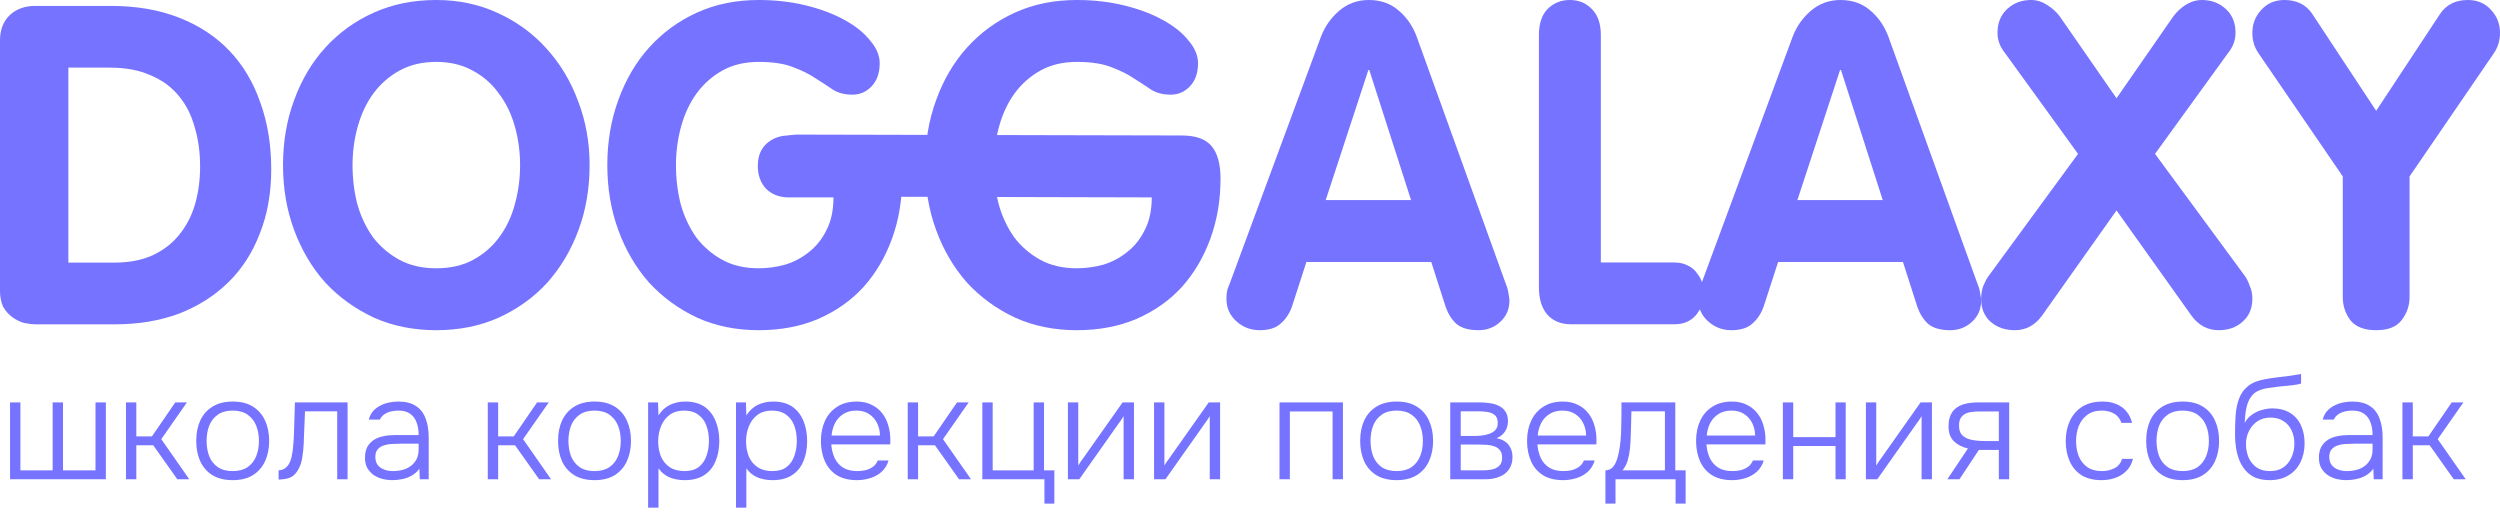 <?xml version="1.0" encoding="UTF-8"?> <svg xmlns="http://www.w3.org/2000/svg" width="140" height="29" viewBox="0 0 140 29" fill="none"><path d="M140 1.849C140 2.271 139.883 2.651 139.651 2.989L134.936 9.879V16.642C134.936 17.114 134.787 17.545 134.488 17.933C134.205 18.305 133.731 18.491 133.066 18.491C132.401 18.491 131.918 18.305 131.619 17.933C131.336 17.545 131.195 17.114 131.195 16.642V9.879L126.481 2.989C126.248 2.651 126.132 2.271 126.132 1.849C126.132 1.342 126.298 0.912 126.631 0.557C126.963 0.186 127.396 0 127.928 0C128.609 0 129.125 0.253 129.474 0.76L133.066 6.206L136.657 0.76C137.007 0.253 137.522 0 138.204 0C138.736 0 139.168 0.186 139.501 0.557C139.833 0.912 140 1.342 140 1.849Z" fill="#7573FF"></path><path d="M126.132 16.732C126.132 17.268 125.95 17.695 125.587 18.013C125.24 18.331 124.794 18.491 124.249 18.491C123.621 18.491 123.109 18.214 122.713 17.662L118.525 11.783L114.363 17.662C113.966 18.214 113.454 18.491 112.826 18.491C112.281 18.491 111.827 18.331 111.464 18.013C111.117 17.695 110.943 17.268 110.943 16.732C110.943 16.464 110.985 16.221 111.067 16.003C111.166 15.769 111.265 15.585 111.365 15.451L116.37 8.617L112.257 2.939C111.992 2.604 111.86 2.236 111.86 1.834C111.86 1.281 112.042 0.837 112.405 0.502C112.769 0.167 113.215 0 113.743 0C114.057 0 114.354 0.092 114.635 0.276C114.933 0.461 115.172 0.678 115.354 0.93L118.525 5.502L121.697 0.93C121.879 0.678 122.11 0.461 122.391 0.276C122.688 0.092 122.994 0 123.307 0C123.836 0 124.282 0.167 124.645 0.502C125.009 0.837 125.19 1.281 125.19 1.834C125.19 2.236 125.058 2.604 124.794 2.939L120.681 8.617L125.711 15.451C125.81 15.585 125.901 15.769 125.983 16.003C126.082 16.221 126.132 16.464 126.132 16.732Z" fill="#7573FF"></path><path d="M110.944 16.832C110.944 17.318 110.768 17.72 110.415 18.038C110.08 18.34 109.678 18.491 109.208 18.491C108.671 18.491 108.26 18.373 107.975 18.139C107.707 17.888 107.506 17.569 107.371 17.184L106.566 14.672L99.573 14.672L98.768 17.159C98.633 17.544 98.424 17.863 98.139 18.114C97.87 18.365 97.476 18.491 96.956 18.491C96.453 18.491 96.017 18.323 95.648 17.988C95.279 17.653 95.095 17.234 95.095 16.732C95.095 16.531 95.112 16.363 95.145 16.23C95.195 16.079 95.237 15.97 95.271 15.903L100.378 2.085C100.596 1.499 100.94 1.005 101.409 0.603C101.879 0.201 102.432 0 103.07 0C103.74 0 104.302 0.201 104.755 0.603C105.208 0.988 105.543 1.482 105.761 2.085L110.743 15.903C110.826 16.104 110.877 16.288 110.893 16.456C110.927 16.623 110.944 16.749 110.944 16.832ZM103.095 3.919H103.044L100.654 11.205H105.434L103.095 3.919Z" fill="#7573FF"></path><path d="M95.425 16.505C95.41 16.923 95.255 17.308 94.963 17.659C94.67 17.993 94.269 18.16 93.761 18.16H87.983C87.412 18.16 86.966 17.976 86.642 17.608C86.334 17.241 86.18 16.739 86.18 16.104V1.957C86.18 1.321 86.341 0.836 86.665 0.502C87.004 0.167 87.42 0 87.913 0C88.406 0 88.815 0.167 89.138 0.502C89.477 0.836 89.647 1.321 89.647 1.957V14.699L93.761 14.699C94.054 14.699 94.308 14.757 94.524 14.874C94.739 14.975 94.909 15.117 95.032 15.301C95.171 15.468 95.271 15.66 95.332 15.878C95.394 16.078 95.425 16.288 95.425 16.505Z" fill="#7573FF"></path><path d="M84.529 16.832C84.529 17.318 84.353 17.72 84 18.038C83.665 18.34 83.263 18.491 82.793 18.491C82.256 18.491 81.845 18.373 81.56 18.139C81.292 17.888 81.091 17.569 80.956 17.184L80.151 14.672L73.158 14.672L72.353 17.159C72.219 17.544 72.009 17.863 71.724 18.114C71.455 18.365 71.061 18.491 70.541 18.491C70.038 18.491 69.602 18.323 69.233 17.988C68.864 17.653 68.68 17.234 68.68 16.732C68.68 16.531 68.697 16.363 68.73 16.23C68.78 16.079 68.822 15.97 68.856 15.903L73.963 2.085C74.181 1.499 74.525 1.005 74.994 0.603C75.464 0.201 76.017 0 76.654 0C77.325 0 77.887 0.201 78.34 0.603C78.793 0.988 79.128 1.482 79.346 2.085L84.328 15.903C84.411 16.104 84.462 16.288 84.478 16.456C84.512 16.623 84.529 16.749 84.529 16.832ZM76.68 3.919H76.629L74.239 11.205H79.019L76.68 3.919Z" fill="#7573FF"></path><path d="M68.349 9.999C68.349 11.205 68.16 12.327 67.781 13.366C67.403 14.404 66.868 15.308 66.177 16.079C65.485 16.832 64.638 17.427 63.634 17.863C62.646 18.281 61.535 18.491 60.301 18.491C59.033 18.491 57.881 18.256 56.844 17.787C55.807 17.301 54.91 16.648 54.153 15.828C53.412 14.99 52.836 14.01 52.425 12.888C52.013 11.766 51.807 10.552 51.807 9.245C51.807 7.939 52.013 6.725 52.425 5.602C52.836 4.464 53.412 3.484 54.153 2.663C54.91 1.826 55.807 1.172 56.844 0.703C57.881 0.234 59.033 0 60.301 0C61.239 0 62.119 0.1 62.942 0.301C63.765 0.502 64.481 0.77 65.09 1.105C65.716 1.44 66.201 1.826 66.547 2.261C66.909 2.68 67.09 3.107 67.09 3.542C67.09 4.078 66.942 4.505 66.646 4.824C66.35 5.142 65.987 5.301 65.559 5.301C65.132 5.301 64.769 5.209 64.473 5.025C64.177 4.824 63.856 4.614 63.51 4.397C63.165 4.162 62.745 3.953 62.251 3.768C61.757 3.567 61.107 3.467 60.301 3.467C59.527 3.467 58.852 3.626 58.276 3.944C57.7 4.263 57.214 4.69 56.819 5.226C56.441 5.745 56.153 6.356 55.955 7.06C55.758 7.763 55.659 8.492 55.659 9.245C55.659 10.016 55.749 10.753 55.931 11.456C56.128 12.143 56.416 12.754 56.795 13.29C57.19 13.809 57.675 14.228 58.251 14.546C58.827 14.864 59.511 15.024 60.301 15.024C60.794 15.024 61.288 14.957 61.782 14.823C62.276 14.672 62.72 14.437 63.115 14.119C63.527 13.801 63.856 13.391 64.103 12.888C64.366 12.386 64.498 11.774 64.498 11.054L44.653 11.004C44.143 11.004 43.723 10.845 43.394 10.527C43.081 10.192 42.925 9.764 42.925 9.245C42.925 8.709 43.089 8.291 43.419 7.989C43.764 7.688 44.176 7.537 44.653 7.537L66.177 7.587C66.967 7.587 67.526 7.788 67.856 8.19C68.185 8.592 68.349 9.195 68.349 9.999Z" fill="#7573FF"></path><path d="M50.519 9.999C50.519 11.205 50.33 12.327 49.953 13.366C49.575 14.404 49.041 15.308 48.351 16.079C47.661 16.832 46.815 17.427 45.813 17.863C44.827 18.281 43.718 18.491 42.486 18.491C41.221 18.491 40.071 18.256 39.036 17.787C38.002 17.301 37.106 16.648 36.351 15.828C35.611 14.99 35.036 14.01 34.626 12.888C34.215 11.766 34.01 10.552 34.01 9.245C34.01 7.939 34.215 6.725 34.626 5.602C35.036 4.464 35.611 3.484 36.351 2.663C37.106 1.826 38.002 1.172 39.036 0.703C40.071 0.234 41.221 0 42.486 0C43.423 0 44.301 0.1 45.123 0.301C45.944 0.502 46.659 0.77 47.267 1.105C47.891 1.44 48.375 1.826 48.72 2.261C49.082 2.68 49.263 3.107 49.263 3.542C49.263 4.078 49.115 4.505 48.819 4.824C48.523 5.142 48.162 5.301 47.735 5.301C47.308 5.301 46.946 5.209 46.651 5.025C46.355 4.824 46.035 4.614 45.69 4.397C45.345 4.162 44.926 3.953 44.433 3.768C43.94 3.567 43.291 3.467 42.486 3.467C41.714 3.467 41.041 3.626 40.466 3.944C39.891 4.263 39.406 4.69 39.012 5.226C38.634 5.745 38.347 6.356 38.149 7.06C37.952 7.763 37.854 8.492 37.854 9.245C37.854 10.016 37.944 10.753 38.125 11.456C38.322 12.143 38.609 12.754 38.987 13.29C39.382 13.809 39.866 14.228 40.441 14.546C41.016 14.864 41.698 15.024 42.486 15.024C42.979 15.024 43.472 14.957 43.965 14.823C44.458 14.672 44.901 14.437 45.295 14.119C45.706 13.801 46.035 13.391 46.281 12.888C46.544 12.386 46.675 11.774 46.675 11.054H44.162C43.653 11.054 43.234 10.895 42.905 10.577C42.593 10.242 42.437 9.815 42.437 9.296C42.437 8.76 42.601 8.341 42.93 8.039C43.275 7.738 43.685 7.587 44.162 7.587L48.351 7.587C49.139 7.587 49.698 7.788 50.026 8.19C50.355 8.592 50.519 9.195 50.519 9.999Z" fill="#7573FF"></path><path d="M33.018 9.245C33.018 10.552 32.81 11.766 32.395 12.888C31.979 14.01 31.396 14.99 30.648 15.828C29.899 16.648 28.992 17.301 27.927 17.787C26.879 18.256 25.715 18.491 24.433 18.491C23.152 18.491 21.988 18.256 20.94 17.787C19.892 17.301 18.985 16.648 18.22 15.828C17.471 14.99 16.889 14.01 16.473 12.888C16.057 11.766 15.849 10.552 15.849 9.245C15.849 7.939 16.057 6.725 16.473 5.602C16.889 4.464 17.471 3.484 18.22 2.663C18.985 1.826 19.892 1.172 20.94 0.703C21.988 0.234 23.152 0 24.433 0C25.681 0 26.829 0.243 27.878 0.729C28.942 1.214 29.849 1.876 30.598 2.713C31.363 3.551 31.954 4.531 32.37 5.653C32.802 6.775 33.018 7.972 33.018 9.245ZM29.125 9.245C29.125 8.492 29.026 7.763 28.826 7.06C28.626 6.356 28.327 5.745 27.927 5.226C27.545 4.69 27.054 4.263 26.455 3.944C25.873 3.626 25.199 3.467 24.433 3.467C23.652 3.467 22.969 3.626 22.387 3.944C21.805 4.263 21.314 4.69 20.915 5.226C20.532 5.745 20.241 6.356 20.041 7.06C19.842 7.763 19.742 8.492 19.742 9.245C19.742 10.016 19.833 10.753 20.016 11.456C20.216 12.143 20.507 12.754 20.89 13.29C21.289 13.809 21.78 14.228 22.362 14.546C22.945 14.864 23.635 15.024 24.433 15.024C25.232 15.024 25.923 14.864 26.505 14.546C27.087 14.228 27.57 13.809 27.952 13.29C28.352 12.754 28.643 12.143 28.826 11.456C29.026 10.753 29.125 10.016 29.125 9.245Z" fill="#7573FF"></path><path d="M15.189 9.496C15.189 10.815 14.976 12.009 14.55 13.077C14.142 14.146 13.555 15.056 12.789 15.807C12.023 16.558 11.104 17.143 10.032 17.56C8.96 17.961 7.769 18.161 6.458 18.161H2.017C1.812 18.161 1.591 18.136 1.353 18.086C1.115 18.019 0.893 17.911 0.689 17.76C0.485 17.61 0.315 17.418 0.179 17.184C0.06 16.934 0 16.633 0 16.283L0 2.259C0 1.675 0.179 1.207 0.536 0.857C0.91 0.506 1.387 0.331 1.966 0.331L6.203 0.331C7.633 0.331 8.9 0.548 10.007 0.982C11.13 1.416 12.074 2.034 12.84 2.835C13.606 3.636 14.185 4.605 14.576 5.74C14.985 6.859 15.189 8.111 15.189 9.496ZM11.206 9.321C11.206 8.52 11.104 7.785 10.9 7.117C10.713 6.433 10.415 5.848 10.007 5.364C9.598 4.863 9.071 4.479 8.424 4.212C7.794 3.929 7.037 3.787 6.152 3.787L3.829 3.787L3.829 14.705L6.407 14.705C7.224 14.705 7.93 14.572 8.526 14.305C9.139 14.021 9.641 13.637 10.032 13.152C10.441 12.652 10.738 12.076 10.926 11.425C11.113 10.774 11.206 10.072 11.206 9.321Z" fill="#7573FF"></path><path d="M134.536 26.838V22.535H135.116V24.438H135.99L137.296 22.535H137.949L136.512 24.593L138.08 26.838H137.41L136.063 24.936H135.116V26.838H134.536Z" fill="#7573FF"></path><path d="M131.37 26.888C131.196 26.888 131.019 26.866 130.839 26.822C130.66 26.773 130.496 26.7 130.349 26.602C130.202 26.498 130.083 26.368 129.99 26.21C129.903 26.047 129.859 25.856 129.859 25.638C129.859 25.393 129.903 25.189 129.99 25.026C130.083 24.863 130.205 24.732 130.357 24.634C130.51 24.536 130.684 24.468 130.88 24.43C131.076 24.386 131.283 24.365 131.501 24.365H132.864C132.864 24.098 132.826 23.864 132.75 23.662C132.679 23.456 132.559 23.292 132.391 23.172C132.227 23.053 132.007 22.993 131.729 22.993C131.582 22.993 131.441 23.009 131.305 23.042C131.169 23.075 131.046 23.129 130.937 23.205C130.834 23.276 130.752 23.374 130.692 23.499H130.072C130.121 23.309 130.202 23.148 130.317 23.017C130.436 22.887 130.575 22.783 130.733 22.707C130.891 22.625 131.057 22.568 131.231 22.536C131.405 22.503 131.571 22.487 131.729 22.487C132.138 22.487 132.467 22.571 132.717 22.74C132.968 22.903 133.147 23.137 133.256 23.442C133.371 23.741 133.428 24.095 133.428 24.503V26.839H132.93L132.905 26.251C132.785 26.414 132.641 26.542 132.472 26.635C132.309 26.727 132.132 26.793 131.942 26.831C131.756 26.869 131.566 26.888 131.37 26.888ZM131.427 26.381C131.694 26.381 131.936 26.338 132.154 26.251C132.372 26.158 132.543 26.022 132.668 25.843C132.799 25.663 132.864 25.44 132.864 25.173V24.846H131.901C131.732 24.846 131.561 24.852 131.386 24.863C131.212 24.868 131.054 24.895 130.913 24.944C130.771 24.988 130.657 25.061 130.57 25.165C130.483 25.263 130.439 25.404 130.439 25.589C130.439 25.774 130.485 25.927 130.578 26.047C130.67 26.161 130.793 26.245 130.945 26.3C131.098 26.354 131.258 26.381 131.427 26.381Z" fill="#7573FF"></path><path d="M127.105 26.888C126.806 26.888 126.545 26.844 126.322 26.757C126.104 26.665 125.921 26.537 125.775 26.373C125.628 26.21 125.508 26.02 125.415 25.802C125.328 25.584 125.263 25.353 125.219 25.108C125.181 24.857 125.162 24.599 125.162 24.332C125.162 23.945 125.173 23.581 125.195 23.238C125.222 22.895 125.287 22.587 125.391 22.315C125.494 22.038 125.66 21.806 125.889 21.621C126.117 21.436 126.433 21.308 126.836 21.237C127.07 21.194 127.301 21.158 127.53 21.131C127.759 21.104 127.985 21.077 128.208 21.049C128.273 21.039 128.341 21.028 128.412 21.017C128.483 21.006 128.556 20.995 128.632 20.984C128.714 20.968 128.79 20.954 128.861 20.943V21.474C128.807 21.496 128.736 21.515 128.649 21.531C128.562 21.542 128.469 21.556 128.371 21.572C128.273 21.583 128.175 21.594 128.077 21.605C127.985 21.61 127.898 21.618 127.816 21.629C127.74 21.635 127.677 21.64 127.628 21.646C127.432 21.667 127.231 21.695 127.024 21.727C126.822 21.755 126.632 21.809 126.452 21.89C126.278 21.967 126.131 22.1 126.011 22.291C125.93 22.421 125.867 22.571 125.824 22.74C125.78 22.909 125.75 23.077 125.734 23.246C125.717 23.409 125.706 23.556 125.701 23.687C125.815 23.48 125.96 23.32 126.134 23.205C126.308 23.085 126.493 23.001 126.689 22.952C126.885 22.898 127.07 22.87 127.244 22.87C127.631 22.87 127.96 22.952 128.232 23.115C128.504 23.279 128.709 23.507 128.845 23.801C128.986 24.095 129.057 24.435 129.057 24.822C129.057 25.214 128.981 25.568 128.828 25.883C128.676 26.194 128.453 26.439 128.159 26.618C127.87 26.798 127.519 26.888 127.105 26.888ZM127.122 26.381C127.416 26.381 127.663 26.314 127.865 26.177C128.066 26.036 128.219 25.848 128.322 25.614C128.431 25.38 128.485 25.124 128.485 24.846C128.485 24.569 128.434 24.321 128.33 24.103C128.227 23.88 128.074 23.706 127.873 23.581C127.677 23.45 127.435 23.385 127.146 23.385C126.869 23.385 126.626 23.453 126.42 23.589C126.218 23.725 126.06 23.905 125.946 24.128C125.832 24.351 125.775 24.596 125.775 24.863C125.775 25.135 125.824 25.388 125.921 25.622C126.025 25.851 126.175 26.036 126.371 26.177C126.572 26.314 126.822 26.381 127.122 26.381Z" fill="#7573FF"></path><path d="M122.228 26.888C121.776 26.888 121.398 26.795 121.093 26.61C120.788 26.42 120.559 26.158 120.407 25.826C120.26 25.494 120.187 25.116 120.187 24.691C120.187 24.261 120.26 23.883 120.407 23.556C120.559 23.224 120.788 22.963 121.093 22.772C121.398 22.582 121.779 22.487 122.236 22.487C122.688 22.487 123.063 22.582 123.363 22.772C123.668 22.963 123.894 23.224 124.041 23.556C124.193 23.883 124.269 24.261 124.269 24.691C124.269 25.116 124.193 25.494 124.041 25.826C123.888 26.158 123.66 26.42 123.355 26.61C123.055 26.795 122.68 26.888 122.228 26.888ZM122.228 26.381C122.565 26.381 122.843 26.308 123.061 26.161C123.278 26.009 123.439 25.805 123.543 25.549C123.646 25.293 123.698 25.007 123.698 24.691C123.698 24.375 123.646 24.09 123.543 23.834C123.439 23.578 123.278 23.374 123.061 23.221C122.843 23.069 122.565 22.993 122.228 22.993C121.89 22.993 121.613 23.069 121.395 23.221C121.177 23.374 121.017 23.578 120.913 23.834C120.815 24.09 120.766 24.375 120.766 24.691C120.766 25.007 120.815 25.293 120.913 25.549C121.017 25.805 121.177 26.009 121.395 26.161C121.613 26.308 121.89 26.381 122.228 26.381Z" fill="#7573FF"></path><path d="M117.689 26.888C117.238 26.888 116.862 26.795 116.563 26.61C116.269 26.42 116.048 26.158 115.901 25.826C115.754 25.494 115.681 25.119 115.681 24.699C115.681 24.286 115.757 23.913 115.909 23.581C116.062 23.243 116.29 22.977 116.595 22.78C116.9 22.585 117.287 22.487 117.755 22.487C118.032 22.487 118.283 22.533 118.506 22.625C118.729 22.712 118.917 22.846 119.069 23.026C119.222 23.2 119.331 23.417 119.396 23.679H118.8C118.713 23.434 118.571 23.26 118.375 23.156C118.185 23.047 117.964 22.993 117.714 22.993C117.371 22.993 117.093 23.075 116.881 23.238C116.669 23.396 116.511 23.605 116.407 23.866C116.309 24.122 116.26 24.4 116.26 24.699C116.26 25.004 116.309 25.285 116.407 25.54C116.511 25.796 116.669 26 116.881 26.153C117.099 26.305 117.376 26.381 117.714 26.381C117.959 26.381 118.187 26.33 118.4 26.226C118.612 26.123 118.759 25.946 118.841 25.696H119.445C119.38 25.968 119.257 26.194 119.077 26.373C118.903 26.547 118.694 26.678 118.449 26.765C118.209 26.847 117.956 26.888 117.689 26.888Z" fill="#7573FF"></path><path d="M109.053 26.838L110.204 25.115C109.877 25.039 109.613 24.903 109.412 24.707C109.216 24.506 109.118 24.231 109.118 23.883C109.118 23.621 109.159 23.403 109.241 23.229C109.322 23.055 109.437 22.919 109.583 22.821C109.73 22.718 109.905 22.644 110.106 22.601C110.313 22.557 110.542 22.535 110.792 22.535H112.515V26.838H111.935V25.197H110.816L109.73 26.838H109.053ZM111.217 24.699H111.935V23.041H110.906C110.738 23.041 110.58 23.05 110.433 23.066C110.291 23.082 110.166 23.118 110.057 23.172C109.948 23.227 109.861 23.308 109.796 23.417C109.736 23.52 109.706 23.662 109.706 23.842C109.706 24.043 109.75 24.201 109.837 24.315C109.929 24.43 110.049 24.514 110.196 24.568C110.343 24.623 110.506 24.658 110.686 24.674C110.865 24.691 111.042 24.699 111.217 24.699Z" fill="#7573FF"></path><path d="M104.49 26.838V22.535H105.07V26.071C105.108 26 105.154 25.927 105.209 25.85C105.269 25.769 105.318 25.701 105.356 25.646L107.552 22.535H108.189V26.838H107.609V23.303C107.566 23.379 107.52 23.452 107.471 23.523C107.422 23.594 107.373 23.662 107.324 23.727L105.127 26.838H104.49Z" fill="#7573FF"></path><path d="M99.841 26.838V22.535H100.421V24.479H102.789V22.535H103.36V26.838H102.789V24.977H100.421V26.838H99.841Z" fill="#7573FF"></path><path d="M96.997 26.888C96.546 26.888 96.17 26.795 95.871 26.61C95.571 26.42 95.348 26.158 95.201 25.826C95.054 25.494 94.981 25.116 94.981 24.691C94.981 24.267 95.057 23.891 95.209 23.564C95.362 23.232 95.587 22.971 95.887 22.78C96.186 22.585 96.554 22.487 96.989 22.487C97.305 22.487 97.58 22.547 97.814 22.666C98.053 22.78 98.252 22.938 98.41 23.14C98.568 23.341 98.682 23.57 98.753 23.826C98.829 24.082 98.867 24.346 98.867 24.618C98.867 24.667 98.867 24.713 98.867 24.757C98.867 24.8 98.865 24.844 98.859 24.887H95.56C95.582 25.176 95.647 25.434 95.756 25.663C95.865 25.886 96.023 26.063 96.23 26.194C96.442 26.319 96.706 26.381 97.022 26.381C97.169 26.381 97.319 26.365 97.471 26.332C97.623 26.294 97.762 26.232 97.887 26.145C98.013 26.052 98.105 25.932 98.165 25.785H98.769C98.693 26.041 98.565 26.251 98.385 26.414C98.206 26.578 97.993 26.697 97.749 26.773C97.504 26.85 97.253 26.888 96.997 26.888ZM95.576 24.389H98.287C98.282 24.122 98.225 23.886 98.116 23.679C98.007 23.466 97.857 23.3 97.667 23.181C97.476 23.055 97.242 22.993 96.965 22.993C96.676 22.993 96.431 23.058 96.23 23.189C96.028 23.319 95.873 23.491 95.764 23.703C95.661 23.916 95.598 24.144 95.576 24.389Z" fill="#7573FF"></path><path d="M89.904 28.202V26.34C90.046 26.335 90.163 26.294 90.255 26.218C90.348 26.136 90.421 26.035 90.476 25.916C90.536 25.79 90.582 25.654 90.615 25.507C90.653 25.355 90.683 25.205 90.704 25.058C90.743 24.802 90.767 24.547 90.778 24.291C90.789 24.029 90.794 23.823 90.794 23.67C90.8 23.48 90.802 23.292 90.802 23.107C90.802 22.916 90.802 22.726 90.802 22.535H93.816V26.34H94.395V28.202H93.832V26.838H90.468V28.202H89.904ZM90.86 26.34H93.236V23.033H91.358C91.352 23.262 91.347 23.51 91.341 23.776C91.336 24.043 91.328 24.296 91.317 24.536C91.311 24.721 91.298 24.922 91.276 25.14C91.254 25.358 91.213 25.57 91.154 25.777C91.094 25.984 90.996 26.172 90.86 26.34Z" fill="#7573FF"></path><path d="M87.532 26.888C87.081 26.888 86.705 26.795 86.406 26.61C86.106 26.42 85.883 26.158 85.736 25.826C85.589 25.494 85.516 25.116 85.516 24.691C85.516 24.267 85.592 23.891 85.744 23.564C85.897 23.232 86.123 22.971 86.422 22.78C86.721 22.585 87.089 22.487 87.524 22.487C87.84 22.487 88.115 22.547 88.349 22.666C88.589 22.78 88.787 22.938 88.945 23.14C89.103 23.341 89.217 23.57 89.288 23.826C89.364 24.082 89.402 24.346 89.402 24.618C89.402 24.667 89.402 24.713 89.402 24.757C89.402 24.8 89.4 24.844 89.394 24.887H86.095C86.117 25.176 86.183 25.434 86.291 25.663C86.4 25.886 86.558 26.063 86.765 26.194C86.977 26.319 87.241 26.381 87.557 26.381C87.704 26.381 87.854 26.365 88.006 26.332C88.159 26.294 88.297 26.232 88.422 26.145C88.548 26.052 88.64 25.932 88.7 25.785H89.304C89.228 26.041 89.1 26.251 88.921 26.414C88.741 26.578 88.529 26.697 88.284 26.773C88.039 26.85 87.788 26.888 87.532 26.888ZM86.112 24.389H88.823C88.817 24.122 88.76 23.886 88.651 23.679C88.542 23.466 88.393 23.3 88.202 23.181C88.011 23.055 87.777 22.993 87.5 22.993C87.211 22.993 86.966 23.058 86.765 23.189C86.564 23.319 86.408 23.491 86.299 23.703C86.196 23.916 86.133 24.144 86.112 24.389Z" fill="#7573FF"></path><path d="M81.213 26.838V22.535H82.871C83.05 22.535 83.233 22.549 83.418 22.576C83.603 22.598 83.771 22.647 83.924 22.723C84.082 22.794 84.207 22.9 84.299 23.041C84.397 23.177 84.446 23.363 84.446 23.597C84.446 23.722 84.425 23.844 84.381 23.964C84.338 24.084 84.269 24.193 84.177 24.291C84.09 24.389 83.967 24.47 83.809 24.536C84.12 24.601 84.346 24.729 84.487 24.919C84.629 25.105 84.7 25.328 84.7 25.589C84.7 25.807 84.659 25.995 84.577 26.152C84.501 26.31 84.392 26.441 84.25 26.544C84.114 26.642 83.954 26.716 83.769 26.765C83.589 26.814 83.398 26.838 83.197 26.838H81.213ZM81.801 26.34H83.042C83.216 26.34 83.385 26.324 83.548 26.291C83.717 26.253 83.853 26.185 83.957 26.087C84.065 25.984 84.12 25.834 84.12 25.638C84.12 25.453 84.079 25.311 83.997 25.213C83.916 25.11 83.809 25.037 83.679 24.993C83.548 24.949 83.407 24.922 83.254 24.911C83.102 24.9 82.958 24.895 82.822 24.895H81.801V26.34ZM81.801 24.413H82.585C82.704 24.413 82.838 24.405 82.985 24.389C83.132 24.372 83.273 24.34 83.409 24.291C83.546 24.242 83.657 24.171 83.744 24.078C83.831 23.98 83.875 23.852 83.875 23.695C83.875 23.477 83.815 23.325 83.695 23.237C83.581 23.145 83.439 23.088 83.271 23.066C83.107 23.044 82.949 23.033 82.797 23.033H81.801V24.413Z" fill="#7573FF"></path><path d="M78.211 26.888C77.76 26.888 77.381 26.795 77.076 26.61C76.771 26.42 76.543 26.158 76.39 25.826C76.243 25.494 76.17 25.116 76.17 24.691C76.17 24.261 76.243 23.883 76.39 23.556C76.543 23.224 76.771 22.963 77.076 22.772C77.381 22.582 77.762 22.487 78.219 22.487C78.671 22.487 79.047 22.582 79.346 22.772C79.651 22.963 79.877 23.224 80.024 23.556C80.176 23.883 80.253 24.261 80.253 24.691C80.253 25.116 80.176 25.494 80.024 25.826C79.872 26.158 79.643 26.42 79.338 26.61C79.039 26.795 78.663 26.888 78.211 26.888ZM78.211 26.381C78.549 26.381 78.826 26.308 79.044 26.161C79.262 26.009 79.422 25.805 79.526 25.549C79.629 25.293 79.681 25.007 79.681 24.691C79.681 24.375 79.629 24.09 79.526 23.834C79.422 23.578 79.262 23.374 79.044 23.221C78.826 23.069 78.549 22.993 78.211 22.993C77.874 22.993 77.596 23.069 77.378 23.221C77.161 23.374 77 23.578 76.897 23.834C76.799 24.09 76.75 24.375 76.75 24.691C76.75 25.007 76.799 25.293 76.897 25.549C77 25.805 77.161 26.009 77.378 26.161C77.596 26.308 77.874 26.381 78.211 26.381Z" fill="#7573FF"></path><path d="M71.652 26.838V22.535H75.204V26.838H74.625V23.041H72.232V26.838H71.652Z" fill="#7573FF"></path><path d="M64.627 26.838V22.535H65.207V26.071C65.245 26 65.291 25.927 65.346 25.85C65.405 25.769 65.454 25.701 65.493 25.646L67.689 22.535H68.326V26.838H67.746V23.303C67.703 23.379 67.656 23.452 67.607 23.523C67.558 23.594 67.509 23.662 67.46 23.727L65.264 26.838H64.627Z" fill="#7573FF"></path><path d="M59.803 26.838V22.535H60.383V26.071C60.421 26 60.467 25.927 60.521 25.85C60.581 25.769 60.63 25.701 60.668 25.646L62.865 22.535H63.502V26.838H62.922V23.303C62.878 23.379 62.832 23.452 62.783 23.523C62.734 23.594 62.685 23.662 62.636 23.727L60.44 26.838H59.803Z" fill="#7573FF"></path><path d="M58.489 28.202V26.838H55.011V22.535H55.59V26.34H57.885V22.535H58.465V26.34H59.044V28.202H58.489Z" fill="#7573FF"></path><path d="M50.832 26.838V22.535H51.412V24.438H52.285L53.592 22.535H54.245L52.808 24.593L54.376 26.838H53.706L52.359 24.936H51.412V26.838H50.832Z" fill="#7573FF"></path><path d="M47.989 26.888C47.537 26.888 47.161 26.795 46.862 26.61C46.562 26.42 46.339 26.158 46.192 25.826C46.045 25.494 45.972 25.116 45.972 24.691C45.972 24.267 46.048 23.891 46.2 23.564C46.353 23.232 46.579 22.971 46.878 22.78C47.177 22.585 47.545 22.487 47.98 22.487C48.296 22.487 48.571 22.547 48.805 22.666C49.045 22.78 49.243 22.938 49.401 23.14C49.559 23.341 49.673 23.57 49.744 23.826C49.82 24.082 49.858 24.346 49.858 24.618C49.858 24.667 49.858 24.713 49.858 24.757C49.858 24.8 49.856 24.844 49.85 24.887H46.551C46.573 25.176 46.639 25.434 46.747 25.663C46.856 25.886 47.014 26.063 47.221 26.194C47.433 26.319 47.697 26.381 48.013 26.381C48.16 26.381 48.31 26.365 48.462 26.332C48.615 26.294 48.753 26.232 48.879 26.145C49.004 26.052 49.096 25.932 49.156 25.785H49.76C49.684 26.041 49.556 26.251 49.377 26.414C49.197 26.578 48.985 26.697 48.74 26.773C48.495 26.85 48.244 26.888 47.989 26.888ZM46.568 24.389H49.279C49.273 24.122 49.216 23.886 49.107 23.679C48.998 23.466 48.849 23.3 48.658 23.181C48.468 23.055 48.233 22.993 47.956 22.993C47.667 22.993 47.422 23.058 47.221 23.189C47.02 23.319 46.864 23.491 46.756 23.703C46.652 23.916 46.59 24.144 46.568 24.389Z" fill="#7573FF"></path><path d="M41.216 28.431V22.536H41.771L41.796 23.262C41.964 22.996 42.177 22.8 42.432 22.674C42.694 22.549 42.985 22.487 43.306 22.487C43.742 22.487 44.098 22.585 44.376 22.78C44.654 22.977 44.86 23.243 44.996 23.581C45.133 23.913 45.2 24.286 45.2 24.699C45.2 25.124 45.13 25.502 44.988 25.834C44.852 26.166 44.64 26.425 44.351 26.61C44.068 26.795 43.709 26.888 43.273 26.888C43.072 26.888 42.879 26.866 42.694 26.822C42.509 26.779 42.34 26.708 42.188 26.61C42.035 26.507 41.904 26.379 41.796 26.226V28.431H41.216ZM43.249 26.381C43.587 26.381 43.853 26.305 44.049 26.153C44.251 25.995 44.395 25.788 44.482 25.532C44.575 25.276 44.621 24.996 44.621 24.691C44.621 24.381 44.575 24.098 44.482 23.842C44.389 23.586 44.24 23.382 44.033 23.23C43.826 23.072 43.554 22.993 43.216 22.993C42.906 22.993 42.642 23.072 42.424 23.23C42.212 23.387 42.051 23.597 41.943 23.858C41.834 24.12 41.779 24.4 41.779 24.699C41.779 25.021 41.831 25.309 41.934 25.565C42.043 25.815 42.207 26.014 42.424 26.161C42.648 26.308 42.922 26.381 43.249 26.381Z" fill="#7573FF"></path><path d="M36.295 28.431V22.536H36.85L36.875 23.262C37.043 22.996 37.256 22.8 37.512 22.674C37.773 22.549 38.064 22.487 38.385 22.487C38.821 22.487 39.177 22.585 39.455 22.78C39.733 22.977 39.939 23.243 40.075 23.581C40.212 23.913 40.28 24.286 40.28 24.699C40.28 25.124 40.209 25.502 40.067 25.834C39.931 26.166 39.719 26.425 39.43 26.61C39.147 26.795 38.788 26.888 38.353 26.888C38.151 26.888 37.958 26.866 37.773 26.822C37.588 26.779 37.419 26.708 37.267 26.61C37.114 26.507 36.983 26.379 36.875 26.226V28.431H36.295ZM38.328 26.381C38.666 26.381 38.932 26.305 39.128 26.153C39.33 25.995 39.474 25.788 39.561 25.532C39.654 25.276 39.7 24.996 39.7 24.691C39.7 24.381 39.654 24.098 39.561 23.842C39.469 23.586 39.319 23.382 39.112 23.23C38.905 23.072 38.633 22.993 38.295 22.993C37.985 22.993 37.721 23.072 37.503 23.23C37.291 23.387 37.13 23.597 37.022 23.858C36.913 24.12 36.858 24.4 36.858 24.699C36.858 25.021 36.91 25.309 37.014 25.565C37.122 25.815 37.286 26.014 37.503 26.161C37.727 26.308 38.002 26.381 38.328 26.381Z" fill="#7573FF"></path><path d="M33.293 26.888C32.842 26.888 32.463 26.795 32.158 26.61C31.854 26.42 31.625 26.158 31.472 25.826C31.325 25.494 31.252 25.116 31.252 24.691C31.252 24.261 31.325 23.883 31.472 23.556C31.625 23.224 31.854 22.963 32.158 22.772C32.463 22.582 32.844 22.487 33.301 22.487C33.753 22.487 34.129 22.582 34.428 22.772C34.733 22.963 34.959 23.224 35.106 23.556C35.258 23.883 35.335 24.261 35.335 24.691C35.335 25.116 35.258 25.494 35.106 25.826C34.954 26.158 34.725 26.42 34.42 26.61C34.121 26.795 33.745 26.888 33.293 26.888ZM33.293 26.381C33.631 26.381 33.908 26.308 34.126 26.161C34.344 26.009 34.505 25.805 34.608 25.549C34.711 25.293 34.763 25.007 34.763 24.691C34.763 24.375 34.711 24.09 34.608 23.834C34.505 23.578 34.344 23.374 34.126 23.221C33.908 23.069 33.631 22.993 33.293 22.993C32.956 22.993 32.678 23.069 32.46 23.221C32.243 23.374 32.082 23.578 31.979 23.834C31.881 24.09 31.832 24.375 31.832 24.691C31.832 25.007 31.881 25.293 31.979 25.549C32.082 25.805 32.243 26.009 32.46 26.161C32.678 26.308 32.956 26.381 33.293 26.381Z" fill="#7573FF"></path><path d="M27.316 26.838V22.535H27.896V24.438H28.77L30.076 22.535H30.73L29.292 24.593L30.86 26.838H30.191L28.843 24.936H27.896V26.838H27.316Z" fill="#7573FF"></path><path d="M21.95 26.888C21.776 26.888 21.599 26.866 21.419 26.822C21.24 26.773 21.076 26.7 20.929 26.602C20.782 26.498 20.663 26.368 20.57 26.21C20.483 26.047 20.439 25.856 20.439 25.638C20.439 25.393 20.483 25.189 20.57 25.026C20.663 24.863 20.785 24.732 20.938 24.634C21.09 24.536 21.264 24.468 21.46 24.43C21.656 24.386 21.863 24.365 22.081 24.365H23.444C23.444 24.098 23.406 23.864 23.33 23.662C23.259 23.456 23.14 23.292 22.971 23.172C22.807 23.053 22.587 22.993 22.309 22.993C22.162 22.993 22.021 23.009 21.885 23.042C21.749 23.075 21.626 23.129 21.517 23.205C21.414 23.276 21.332 23.374 21.272 23.499H20.652C20.701 23.309 20.782 23.148 20.897 23.017C21.017 22.887 21.155 22.783 21.313 22.707C21.471 22.625 21.637 22.568 21.811 22.536C21.985 22.503 22.151 22.487 22.309 22.487C22.718 22.487 23.047 22.571 23.297 22.74C23.548 22.903 23.727 23.137 23.836 23.442C23.951 23.741 24.008 24.095 24.008 24.503V26.839H23.51L23.485 26.251C23.365 26.414 23.221 26.542 23.052 26.635C22.889 26.727 22.712 26.793 22.522 26.831C22.337 26.869 22.146 26.888 21.95 26.888ZM22.007 26.381C22.274 26.381 22.516 26.338 22.734 26.251C22.952 26.158 23.123 26.022 23.248 25.843C23.379 25.663 23.444 25.44 23.444 25.173V24.846H22.481C22.312 24.846 22.141 24.852 21.966 24.863C21.792 24.868 21.634 24.895 21.493 24.944C21.351 24.988 21.237 25.061 21.15 25.165C21.063 25.263 21.019 25.404 21.019 25.589C21.019 25.774 21.066 25.927 21.158 26.047C21.251 26.161 21.373 26.245 21.526 26.3C21.678 26.354 21.838 26.381 22.007 26.381Z" fill="#7573FF"></path><path d="M15.602 26.855V26.34C15.71 26.335 15.806 26.31 15.887 26.267C15.975 26.223 16.048 26.163 16.108 26.087C16.206 25.967 16.279 25.801 16.328 25.589C16.377 25.371 16.41 25.137 16.426 24.887C16.448 24.631 16.462 24.372 16.467 24.111C16.478 23.844 16.486 23.58 16.492 23.319C16.503 23.052 16.511 22.791 16.516 22.535H19.464V26.838H18.884V23.033H17.079C17.074 23.24 17.066 23.447 17.055 23.654C17.05 23.855 17.041 24.057 17.03 24.258C17.025 24.459 17.017 24.664 17.006 24.87C16.995 25.11 16.968 25.369 16.924 25.646C16.881 25.918 16.791 26.161 16.655 26.373C16.546 26.547 16.413 26.67 16.255 26.74C16.097 26.811 15.879 26.849 15.602 26.855Z" fill="#7573FF"></path><path d="M13.032 26.888C12.58 26.888 12.201 26.795 11.897 26.61C11.592 26.42 11.363 26.158 11.211 25.826C11.064 25.494 10.99 25.116 10.99 24.691C10.99 24.261 11.064 23.883 11.211 23.556C11.363 23.224 11.592 22.963 11.897 22.772C12.201 22.582 12.582 22.487 13.04 22.487C13.492 22.487 13.867 22.582 14.167 22.772C14.471 22.963 14.697 23.224 14.844 23.556C14.997 23.883 15.073 24.261 15.073 24.691C15.073 25.116 14.997 25.494 14.844 25.826C14.692 26.158 14.463 26.42 14.158 26.61C13.859 26.795 13.483 26.888 13.032 26.888ZM13.032 26.381C13.369 26.381 13.647 26.308 13.864 26.161C14.082 26.009 14.243 25.805 14.346 25.549C14.45 25.293 14.501 25.007 14.501 24.691C14.501 24.375 14.45 24.09 14.346 23.834C14.243 23.578 14.082 23.374 13.864 23.221C13.647 23.069 13.369 22.993 13.032 22.993C12.694 22.993 12.416 23.069 12.199 23.221C11.981 23.374 11.82 23.578 11.717 23.834C11.619 24.09 11.57 24.375 11.57 24.691C11.57 25.007 11.619 25.293 11.717 25.549C11.82 25.805 11.981 26.009 12.199 26.161C12.416 26.308 12.694 26.381 13.032 26.381Z" fill="#7573FF"></path><path d="M7.055 26.838V22.535H7.634V24.438H8.508L9.815 22.535H10.468L9.031 24.593L10.598 26.838H9.929L8.582 24.936H7.634V26.838H7.055Z" fill="#7573FF"></path><path d="M0.563 26.838L0.563 22.535H1.143V26.34H2.948V22.535H3.528V26.34H5.348V22.535H5.928V26.838H0.563Z" fill="#7573FF"></path></svg> 